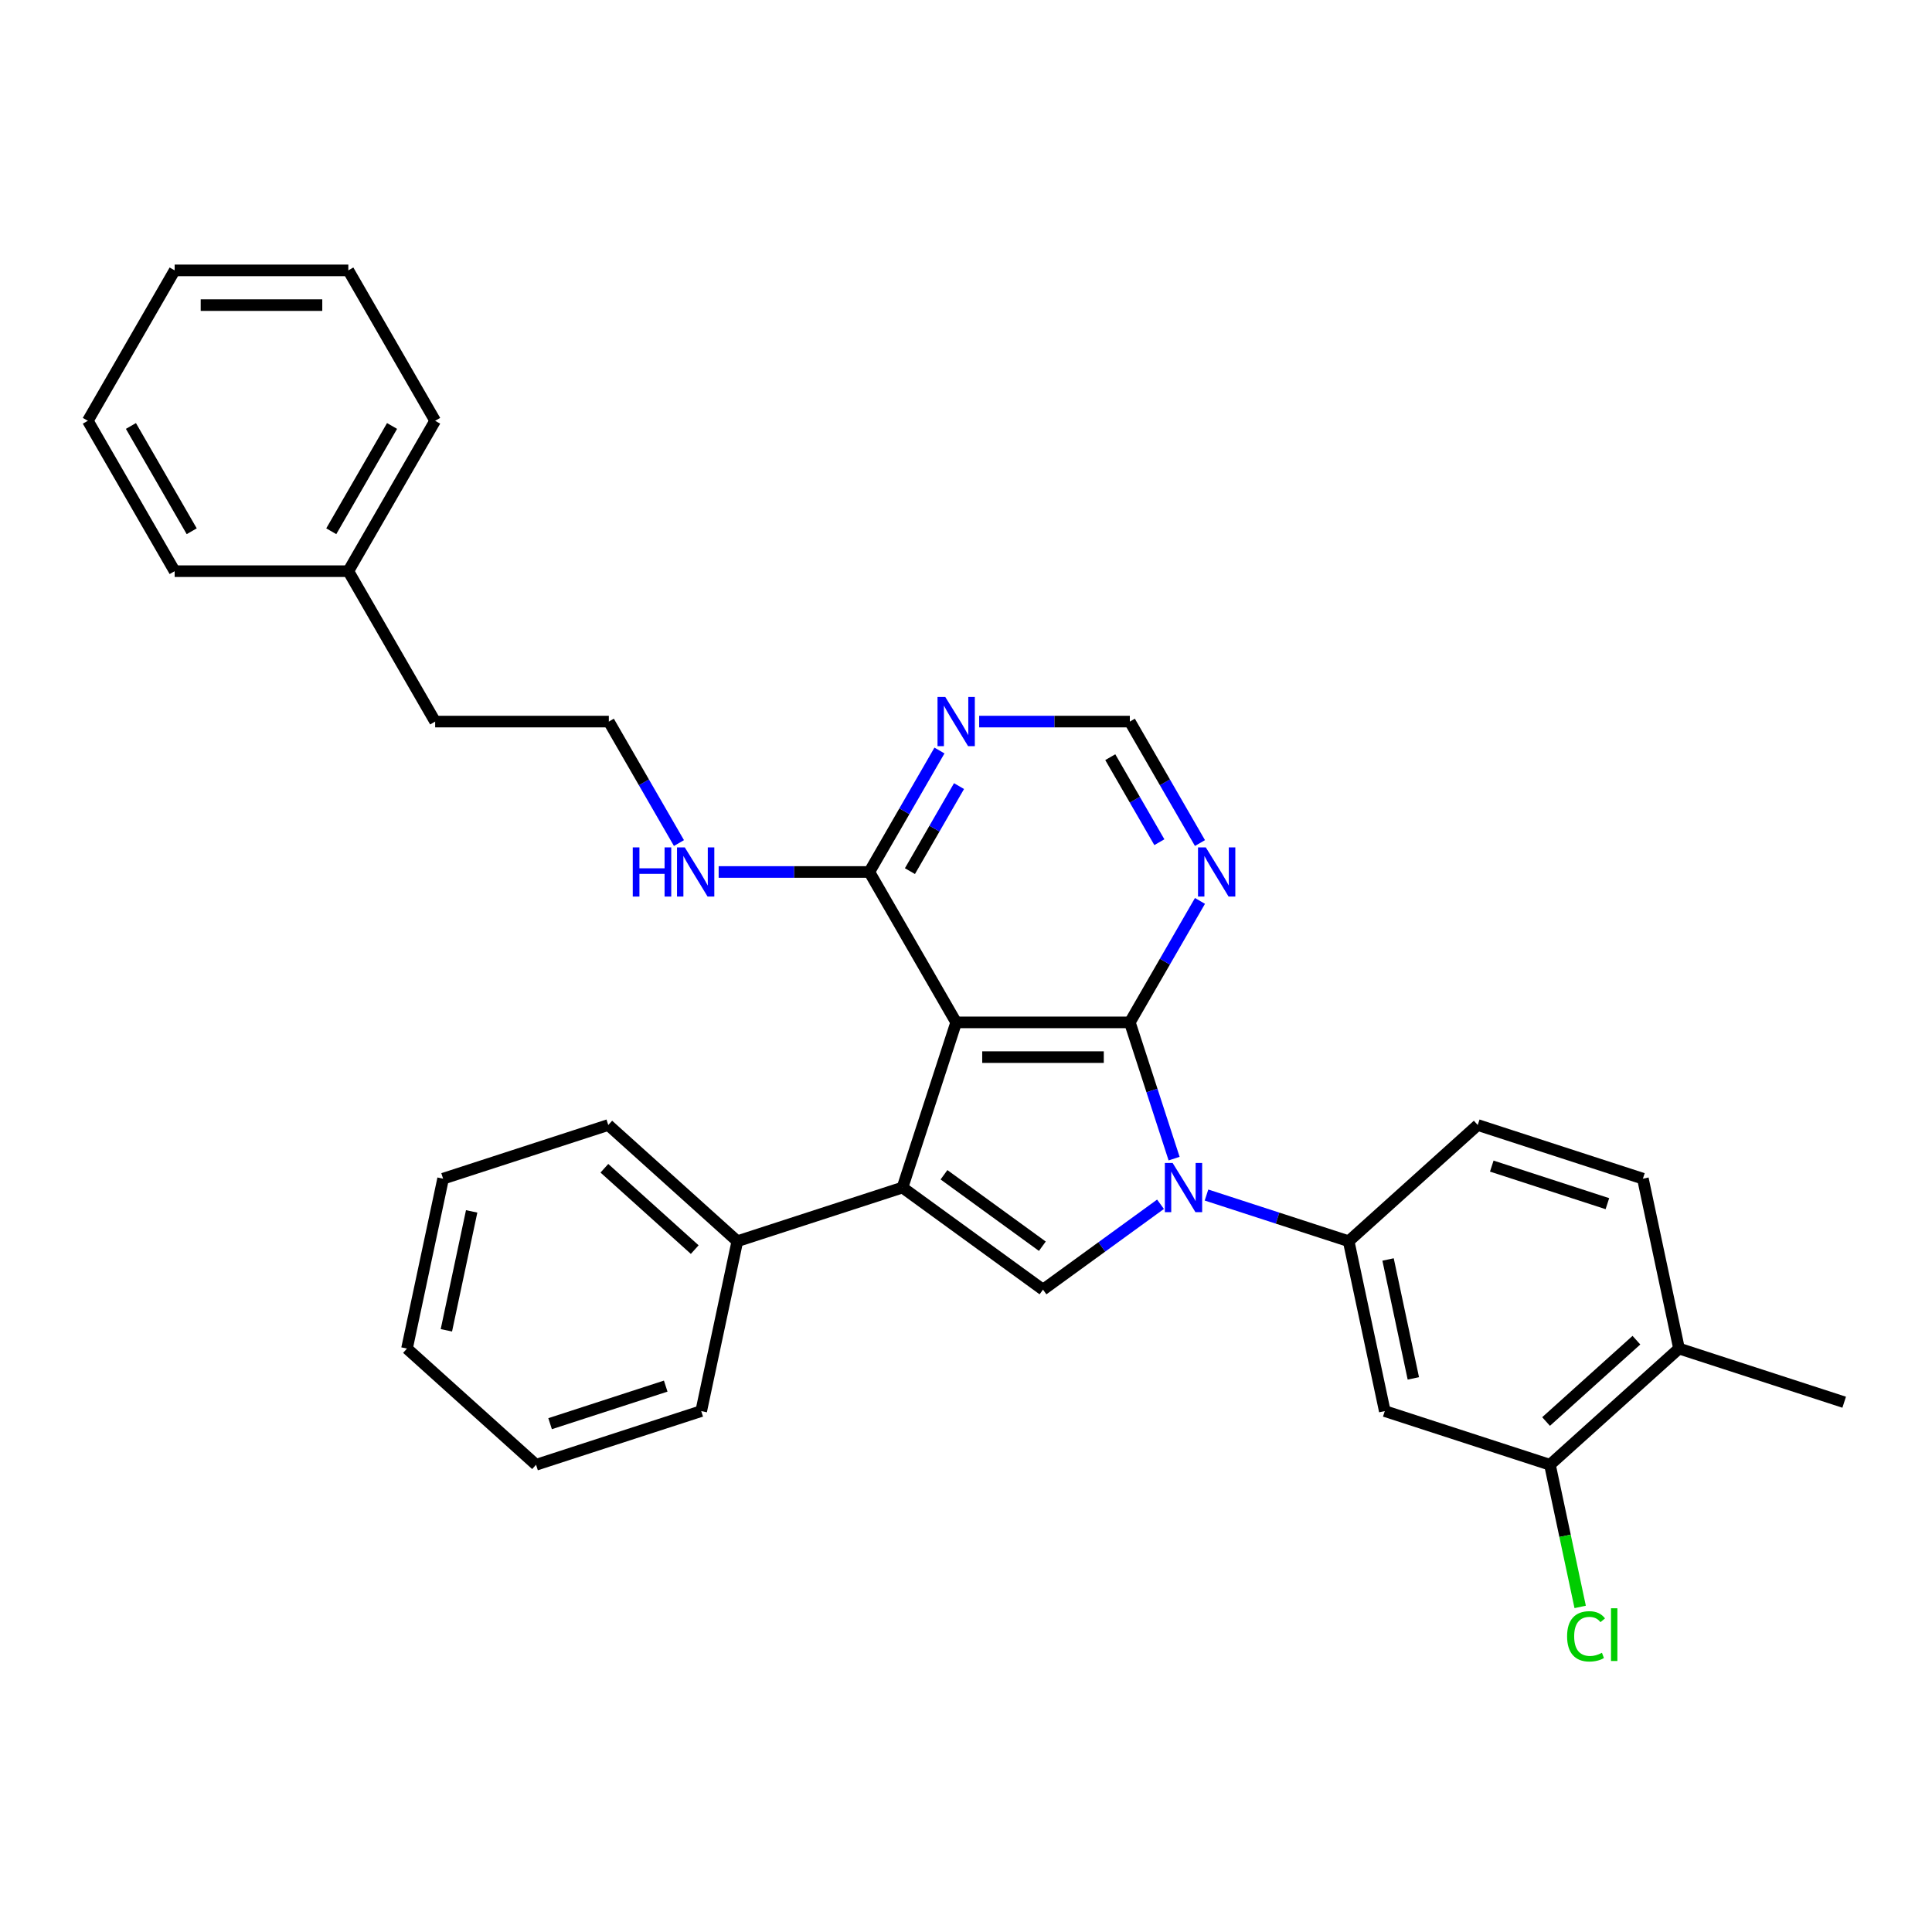 <?xml version='1.0' encoding='iso-8859-1'?>
<svg version='1.1' baseProfile='full'
              xmlns='http://www.w3.org/2000/svg'
                      xmlns:rdkit='http://www.rdkit.org/xml'
                      xmlns:xlink='http://www.w3.org/1999/xlink'
                  xml:space='preserve'
width='1000px' height='1000px' viewBox='0 0 1000 1000'>
<!-- END OF HEADER -->
<rect style='opacity:1.0;fill:#FFFFFF;stroke:none' width='1000' height='1000' x='0' y='0'> </rect>
<path class='bond-0' d='M 584.801,529.185 L 596.257,564.443' style='fill:none;fill-rule:evenodd;stroke:#000000;stroke-width:6px;stroke-linecap:butt;stroke-linejoin:miter;stroke-opacity:1' />
<path class='bond-0' d='M 596.257,564.443 L 607.713,599.701' style='fill:none;fill-rule:evenodd;stroke:#0000FF;stroke-width:6px;stroke-linecap:butt;stroke-linejoin:miter;stroke-opacity:1' />
<path class='bond-1' d='M 584.801,529.185 L 494.91,529.185' style='fill:none;fill-rule:evenodd;stroke:#000000;stroke-width:6px;stroke-linecap:butt;stroke-linejoin:miter;stroke-opacity:1' />
<path class='bond-1' d='M 571.318,547.163 L 508.394,547.163' style='fill:none;fill-rule:evenodd;stroke:#000000;stroke-width:6px;stroke-linecap:butt;stroke-linejoin:miter;stroke-opacity:1' />
<path class='bond-6' d='M 584.801,529.185 L 602.951,497.749' style='fill:none;fill-rule:evenodd;stroke:#000000;stroke-width:6px;stroke-linecap:butt;stroke-linejoin:miter;stroke-opacity:1' />
<path class='bond-6' d='M 602.951,497.749 L 621.101,466.313' style='fill:none;fill-rule:evenodd;stroke:#0000FF;stroke-width:6px;stroke-linecap:butt;stroke-linejoin:miter;stroke-opacity:1' />
<path class='bond-3' d='M 600.678,623.324 L 570.267,645.418' style='fill:none;fill-rule:evenodd;stroke:#0000FF;stroke-width:6px;stroke-linecap:butt;stroke-linejoin:miter;stroke-opacity:1' />
<path class='bond-3' d='M 570.267,645.418 L 539.856,667.513' style='fill:none;fill-rule:evenodd;stroke:#000000;stroke-width:6px;stroke-linecap:butt;stroke-linejoin:miter;stroke-opacity:1' />
<path class='bond-4' d='M 624.481,618.544 L 661.276,630.499' style='fill:none;fill-rule:evenodd;stroke:#0000FF;stroke-width:6px;stroke-linecap:butt;stroke-linejoin:miter;stroke-opacity:1' />
<path class='bond-4' d='M 661.276,630.499 L 698.071,642.454' style='fill:none;fill-rule:evenodd;stroke:#000000;stroke-width:6px;stroke-linecap:butt;stroke-linejoin:miter;stroke-opacity:1' />
<path class='bond-2' d='M 494.91,529.185 L 467.132,614.677' style='fill:none;fill-rule:evenodd;stroke:#000000;stroke-width:6px;stroke-linecap:butt;stroke-linejoin:miter;stroke-opacity:1' />
<path class='bond-5' d='M 494.91,529.185 L 449.965,451.337' style='fill:none;fill-rule:evenodd;stroke:#000000;stroke-width:6px;stroke-linecap:butt;stroke-linejoin:miter;stroke-opacity:1' />
<path class='bond-11' d='M 467.132,614.677 L 381.641,642.454' style='fill:none;fill-rule:evenodd;stroke:#000000;stroke-width:6px;stroke-linecap:butt;stroke-linejoin:miter;stroke-opacity:1' />
<path class='bond-31' d='M 467.132,614.677 L 539.856,667.513' style='fill:none;fill-rule:evenodd;stroke:#000000;stroke-width:6px;stroke-linecap:butt;stroke-linejoin:miter;stroke-opacity:1' />
<path class='bond-31' d='M 488.608,608.057 L 539.515,645.043' style='fill:none;fill-rule:evenodd;stroke:#000000;stroke-width:6px;stroke-linecap:butt;stroke-linejoin:miter;stroke-opacity:1' />
<path class='bond-7' d='M 698.071,642.454 L 716.76,730.381' style='fill:none;fill-rule:evenodd;stroke:#000000;stroke-width:6px;stroke-linecap:butt;stroke-linejoin:miter;stroke-opacity:1' />
<path class='bond-7' d='M 718.46,651.906 L 731.542,713.454' style='fill:none;fill-rule:evenodd;stroke:#000000;stroke-width:6px;stroke-linecap:butt;stroke-linejoin:miter;stroke-opacity:1' />
<path class='bond-12' d='M 698.071,642.454 L 764.873,582.306' style='fill:none;fill-rule:evenodd;stroke:#000000;stroke-width:6px;stroke-linecap:butt;stroke-linejoin:miter;stroke-opacity:1' />
<path class='bond-14' d='M 449.965,451.337 L 410.97,451.337' style='fill:none;fill-rule:evenodd;stroke:#000000;stroke-width:6px;stroke-linecap:butt;stroke-linejoin:miter;stroke-opacity:1' />
<path class='bond-14' d='M 410.97,451.337 L 371.975,451.337' style='fill:none;fill-rule:evenodd;stroke:#0000FF;stroke-width:6px;stroke-linecap:butt;stroke-linejoin:miter;stroke-opacity:1' />
<path class='bond-32' d='M 449.965,451.337 L 468.114,419.901' style='fill:none;fill-rule:evenodd;stroke:#000000;stroke-width:6px;stroke-linecap:butt;stroke-linejoin:miter;stroke-opacity:1' />
<path class='bond-32' d='M 468.114,419.901 L 486.264,388.465' style='fill:none;fill-rule:evenodd;stroke:#0000FF;stroke-width:6px;stroke-linecap:butt;stroke-linejoin:miter;stroke-opacity:1' />
<path class='bond-32' d='M 470.979,450.895 L 483.684,428.89' style='fill:none;fill-rule:evenodd;stroke:#000000;stroke-width:6px;stroke-linecap:butt;stroke-linejoin:miter;stroke-opacity:1' />
<path class='bond-32' d='M 483.684,428.89 L 496.389,406.885' style='fill:none;fill-rule:evenodd;stroke:#0000FF;stroke-width:6px;stroke-linecap:butt;stroke-linejoin:miter;stroke-opacity:1' />
<path class='bond-10' d='M 621.101,436.361 L 602.951,404.925' style='fill:none;fill-rule:evenodd;stroke:#0000FF;stroke-width:6px;stroke-linecap:butt;stroke-linejoin:miter;stroke-opacity:1' />
<path class='bond-10' d='M 602.951,404.925 L 584.801,373.489' style='fill:none;fill-rule:evenodd;stroke:#000000;stroke-width:6px;stroke-linecap:butt;stroke-linejoin:miter;stroke-opacity:1' />
<path class='bond-10' d='M 600.086,435.919 L 587.381,413.914' style='fill:none;fill-rule:evenodd;stroke:#0000FF;stroke-width:6px;stroke-linecap:butt;stroke-linejoin:miter;stroke-opacity:1' />
<path class='bond-10' d='M 587.381,413.914 L 574.677,391.909' style='fill:none;fill-rule:evenodd;stroke:#000000;stroke-width:6px;stroke-linecap:butt;stroke-linejoin:miter;stroke-opacity:1' />
<path class='bond-9' d='M 716.76,730.381 L 802.252,758.159' style='fill:none;fill-rule:evenodd;stroke:#000000;stroke-width:6px;stroke-linecap:butt;stroke-linejoin:miter;stroke-opacity:1' />
<path class='bond-8' d='M 506.812,373.489 L 545.807,373.489' style='fill:none;fill-rule:evenodd;stroke:#0000FF;stroke-width:6px;stroke-linecap:butt;stroke-linejoin:miter;stroke-opacity:1' />
<path class='bond-8' d='M 545.807,373.489 L 584.801,373.489' style='fill:none;fill-rule:evenodd;stroke:#000000;stroke-width:6px;stroke-linecap:butt;stroke-linejoin:miter;stroke-opacity:1' />
<path class='bond-16' d='M 802.252,758.159 L 810.072,794.949' style='fill:none;fill-rule:evenodd;stroke:#000000;stroke-width:6px;stroke-linecap:butt;stroke-linejoin:miter;stroke-opacity:1' />
<path class='bond-16' d='M 810.072,794.949 L 817.892,831.739' style='fill:none;fill-rule:evenodd;stroke:#00CC00;stroke-width:6px;stroke-linecap:butt;stroke-linejoin:miter;stroke-opacity:1' />
<path class='bond-33' d='M 802.252,758.159 L 869.054,698.01' style='fill:none;fill-rule:evenodd;stroke:#000000;stroke-width:6px;stroke-linecap:butt;stroke-linejoin:miter;stroke-opacity:1' />
<path class='bond-33' d='M 800.242,735.776 L 847.004,693.672' style='fill:none;fill-rule:evenodd;stroke:#000000;stroke-width:6px;stroke-linecap:butt;stroke-linejoin:miter;stroke-opacity:1' />
<path class='bond-19' d='M 381.641,642.454 L 314.839,582.306' style='fill:none;fill-rule:evenodd;stroke:#000000;stroke-width:6px;stroke-linecap:butt;stroke-linejoin:miter;stroke-opacity:1' />
<path class='bond-19' d='M 359.591,646.793 L 312.829,604.688' style='fill:none;fill-rule:evenodd;stroke:#000000;stroke-width:6px;stroke-linecap:butt;stroke-linejoin:miter;stroke-opacity:1' />
<path class='bond-20' d='M 381.641,642.454 L 362.951,730.381' style='fill:none;fill-rule:evenodd;stroke:#000000;stroke-width:6px;stroke-linecap:butt;stroke-linejoin:miter;stroke-opacity:1' />
<path class='bond-15' d='M 764.873,582.306 L 850.364,610.083' style='fill:none;fill-rule:evenodd;stroke:#000000;stroke-width:6px;stroke-linecap:butt;stroke-linejoin:miter;stroke-opacity:1' />
<path class='bond-15' d='M 772.141,603.571 L 831.985,623.015' style='fill:none;fill-rule:evenodd;stroke:#000000;stroke-width:6px;stroke-linecap:butt;stroke-linejoin:miter;stroke-opacity:1' />
<path class='bond-13' d='M 869.054,698.01 L 850.364,610.083' style='fill:none;fill-rule:evenodd;stroke:#000000;stroke-width:6px;stroke-linecap:butt;stroke-linejoin:miter;stroke-opacity:1' />
<path class='bond-21' d='M 869.054,698.01 L 954.545,725.788' style='fill:none;fill-rule:evenodd;stroke:#000000;stroke-width:6px;stroke-linecap:butt;stroke-linejoin:miter;stroke-opacity:1' />
<path class='bond-17' d='M 351.427,436.361 L 333.278,404.925' style='fill:none;fill-rule:evenodd;stroke:#0000FF;stroke-width:6px;stroke-linecap:butt;stroke-linejoin:miter;stroke-opacity:1' />
<path class='bond-17' d='M 333.278,404.925 L 315.128,373.489' style='fill:none;fill-rule:evenodd;stroke:#000000;stroke-width:6px;stroke-linecap:butt;stroke-linejoin:miter;stroke-opacity:1' />
<path class='bond-22' d='M 315.128,373.489 L 225.237,373.489' style='fill:none;fill-rule:evenodd;stroke:#000000;stroke-width:6px;stroke-linecap:butt;stroke-linejoin:miter;stroke-opacity:1' />
<path class='bond-18' d='M 180.291,295.641 L 225.237,373.489' style='fill:none;fill-rule:evenodd;stroke:#000000;stroke-width:6px;stroke-linecap:butt;stroke-linejoin:miter;stroke-opacity:1' />
<path class='bond-23' d='M 180.291,295.641 L 225.237,217.793' style='fill:none;fill-rule:evenodd;stroke:#000000;stroke-width:6px;stroke-linecap:butt;stroke-linejoin:miter;stroke-opacity:1' />
<path class='bond-23' d='M 171.463,274.975 L 202.925,220.481' style='fill:none;fill-rule:evenodd;stroke:#000000;stroke-width:6px;stroke-linecap:butt;stroke-linejoin:miter;stroke-opacity:1' />
<path class='bond-24' d='M 180.291,295.641 L 90.4,295.641' style='fill:none;fill-rule:evenodd;stroke:#000000;stroke-width:6px;stroke-linecap:butt;stroke-linejoin:miter;stroke-opacity:1' />
<path class='bond-26' d='M 314.839,582.306 L 229.347,610.083' style='fill:none;fill-rule:evenodd;stroke:#000000;stroke-width:6px;stroke-linecap:butt;stroke-linejoin:miter;stroke-opacity:1' />
<path class='bond-25' d='M 362.951,730.381 L 277.46,758.159' style='fill:none;fill-rule:evenodd;stroke:#000000;stroke-width:6px;stroke-linecap:butt;stroke-linejoin:miter;stroke-opacity:1' />
<path class='bond-25' d='M 344.572,717.45 L 284.728,736.894' style='fill:none;fill-rule:evenodd;stroke:#000000;stroke-width:6px;stroke-linecap:butt;stroke-linejoin:miter;stroke-opacity:1' />
<path class='bond-28' d='M 225.237,217.793 L 180.291,139.945' style='fill:none;fill-rule:evenodd;stroke:#000000;stroke-width:6px;stroke-linecap:butt;stroke-linejoin:miter;stroke-opacity:1' />
<path class='bond-27' d='M 90.4,295.641 L 45.455,217.793' style='fill:none;fill-rule:evenodd;stroke:#000000;stroke-width:6px;stroke-linecap:butt;stroke-linejoin:miter;stroke-opacity:1' />
<path class='bond-27' d='M 99.228,274.975 L 67.766,220.481' style='fill:none;fill-rule:evenodd;stroke:#000000;stroke-width:6px;stroke-linecap:butt;stroke-linejoin:miter;stroke-opacity:1' />
<path class='bond-30' d='M 277.46,758.159 L 210.658,698.01' style='fill:none;fill-rule:evenodd;stroke:#000000;stroke-width:6px;stroke-linecap:butt;stroke-linejoin:miter;stroke-opacity:1' />
<path class='bond-34' d='M 229.347,610.083 L 210.658,698.01' style='fill:none;fill-rule:evenodd;stroke:#000000;stroke-width:6px;stroke-linecap:butt;stroke-linejoin:miter;stroke-opacity:1' />
<path class='bond-34' d='M 244.129,627.01 L 231.046,688.559' style='fill:none;fill-rule:evenodd;stroke:#000000;stroke-width:6px;stroke-linecap:butt;stroke-linejoin:miter;stroke-opacity:1' />
<path class='bond-29' d='M 45.455,217.793 L 90.4,139.945' style='fill:none;fill-rule:evenodd;stroke:#000000;stroke-width:6px;stroke-linecap:butt;stroke-linejoin:miter;stroke-opacity:1' />
<path class='bond-35' d='M 180.291,139.945 L 90.4,139.945' style='fill:none;fill-rule:evenodd;stroke:#000000;stroke-width:6px;stroke-linecap:butt;stroke-linejoin:miter;stroke-opacity:1' />
<path class='bond-35' d='M 166.808,157.923 L 103.884,157.923' style='fill:none;fill-rule:evenodd;stroke:#000000;stroke-width:6px;stroke-linecap:butt;stroke-linejoin:miter;stroke-opacity:1' />
<path  class='atom-1' d='M 606.952 601.948
L 615.294 615.432
Q 616.121 616.762, 617.451 619.171
Q 618.782 621.58, 618.854 621.724
L 618.854 601.948
L 622.234 601.948
L 622.234 627.405
L 618.746 627.405
L 609.793 612.663
Q 608.75 610.937, 607.635 608.959
Q 606.557 606.982, 606.233 606.371
L 606.233 627.405
L 602.925 627.405
L 602.925 601.948
L 606.952 601.948
' fill='#0000FF'/>
<path  class='atom-7' d='M 624.12 438.608
L 632.462 452.092
Q 633.289 453.422, 634.619 455.832
Q 635.949 458.241, 636.021 458.384
L 636.021 438.608
L 639.401 438.608
L 639.401 464.066
L 635.913 464.066
L 626.96 449.323
Q 625.918 447.598, 624.803 445.62
Q 623.724 443.642, 623.401 443.031
L 623.401 464.066
L 620.093 464.066
L 620.093 438.608
L 624.12 438.608
' fill='#0000FF'/>
<path  class='atom-9' d='M 489.283 360.76
L 497.625 374.244
Q 498.452 375.574, 499.782 377.984
Q 501.113 380.393, 501.185 380.536
L 501.185 360.76
L 504.565 360.76
L 504.565 386.218
L 501.077 386.218
L 492.124 371.475
Q 491.081 369.75, 489.966 367.772
Q 488.888 365.794, 488.564 365.183
L 488.564 386.218
L 485.256 386.218
L 485.256 360.76
L 489.283 360.76
' fill='#0000FF'/>
<path  class='atom-15' d='M 327.515 438.608
L 330.967 438.608
L 330.967 449.431
L 343.983 449.431
L 343.983 438.608
L 347.435 438.608
L 347.435 464.066
L 343.983 464.066
L 343.983 452.308
L 330.967 452.308
L 330.967 464.066
L 327.515 464.066
L 327.515 438.608
' fill='#0000FF'/>
<path  class='atom-15' d='M 354.446 438.608
L 362.788 452.092
Q 363.615 453.422, 364.946 455.832
Q 366.276 458.241, 366.348 458.384
L 366.348 438.608
L 369.728 438.608
L 369.728 464.066
L 366.24 464.066
L 357.287 449.323
Q 356.244 447.598, 355.13 445.62
Q 354.051 443.642, 353.727 443.031
L 353.727 464.066
L 350.419 464.066
L 350.419 438.608
L 354.446 438.608
' fill='#0000FF'/>
<path  class='atom-17' d='M 811.125 846.967
Q 811.125 840.639, 814.074 837.331
Q 817.058 833.987, 822.703 833.987
Q 827.953 833.987, 830.757 837.69
L 828.384 839.632
Q 826.335 836.935, 822.703 836.935
Q 818.856 836.935, 816.806 839.524
Q 814.793 842.077, 814.793 846.967
Q 814.793 852.001, 816.878 854.59
Q 819 857.179, 823.099 857.179
Q 825.903 857.179, 829.175 855.489
L 830.182 858.185
Q 828.852 859.048, 826.838 859.552
Q 824.824 860.055, 822.595 860.055
Q 817.058 860.055, 814.074 856.675
Q 811.125 853.295, 811.125 846.967
' fill='#00CC00'/>
<path  class='atom-17' d='M 833.85 832.44
L 837.158 832.44
L 837.158 859.731
L 833.85 859.731
L 833.85 832.44
' fill='#00CC00'/>
</svg>
